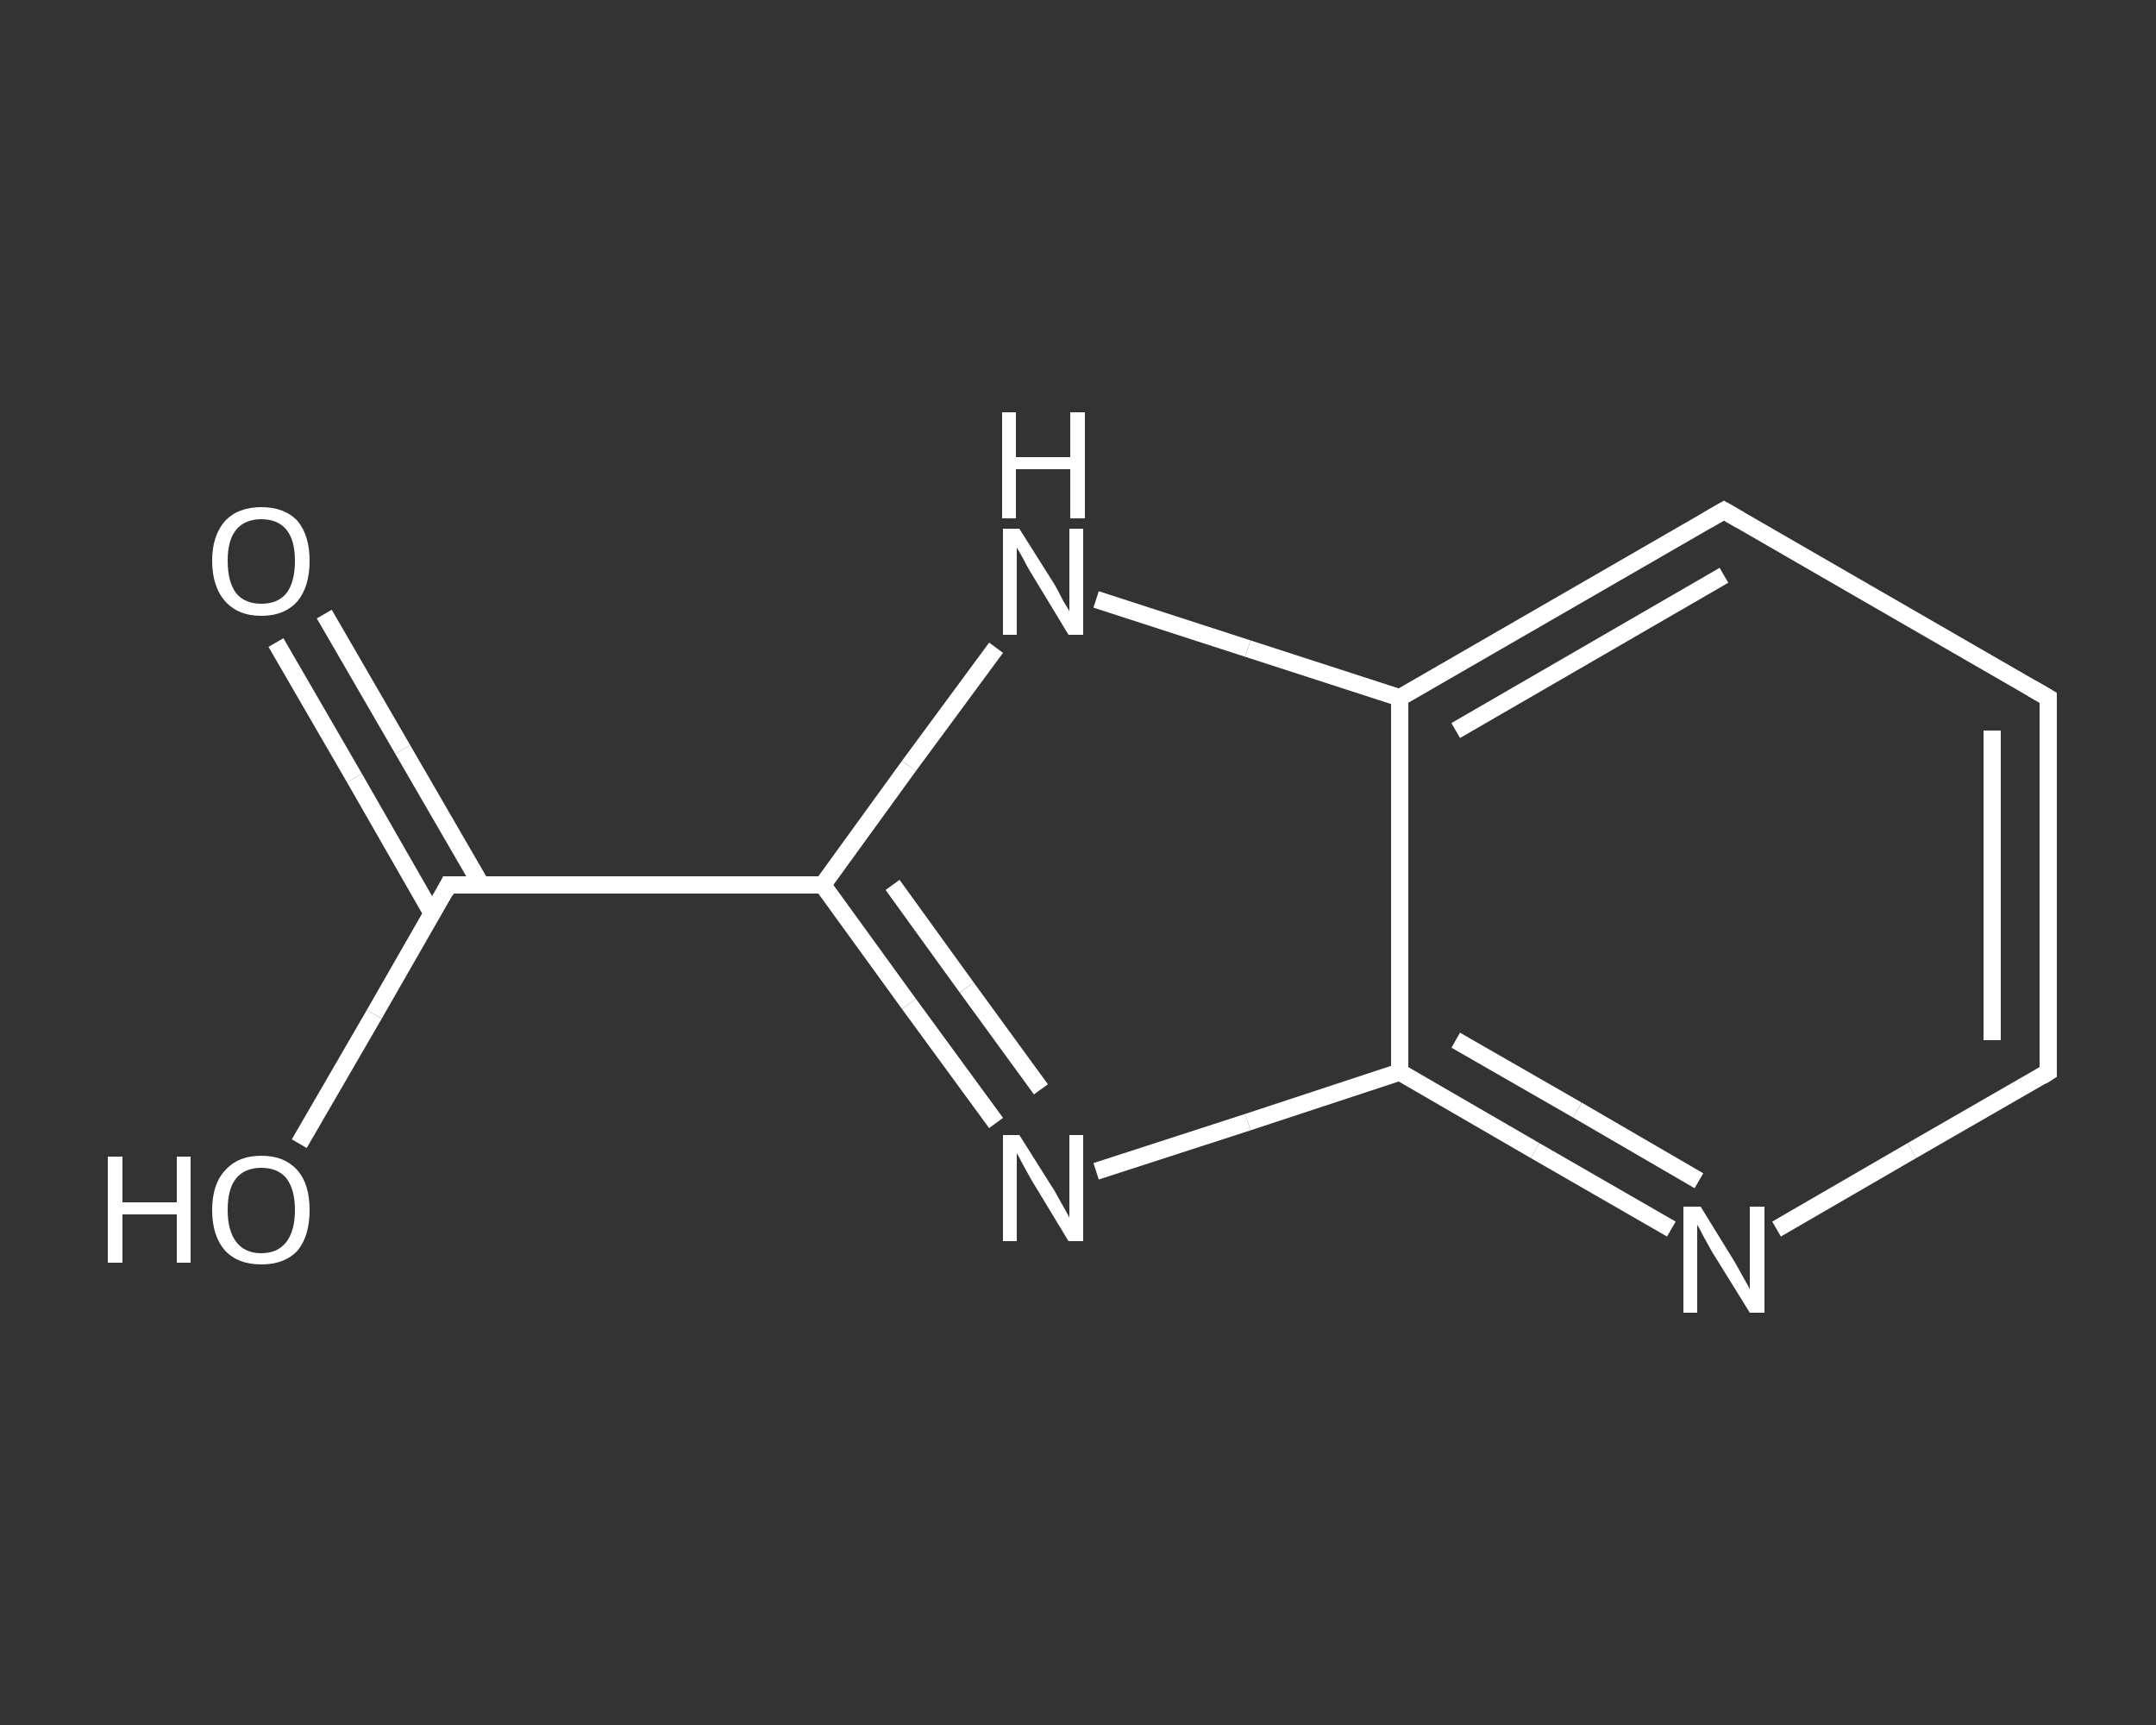 <?xml version='1.0' encoding='iso-8859-1'?>
<svg version='1.1' baseProfile='full'
              xmlns='http://www.w3.org/2000/svg'
                      xmlns:rdkit='http://www.rdkit.org/xml'
                      xmlns:xlink='http://www.w3.org/1999/xlink'
                  xml:space='preserve'
width='250px' height='200px' viewBox='0 0 250 200'>
<rect x="0" y="0" width="250" height="200" fill="#333333" stroke="none"/>
<!-- END OF HEADER -->
<rect style='opacity:1.0;fill:transparent;stroke:none' width='250.0' height='200.0' x='0.0' y='0.0'> </rect>
<path class='bond-0 atom-0 atom-1' d='M 37.6,71.2 L 46.7,86.9' style='fill:none;fill-rule:evenodd;stroke:#FFFFFF;stroke-width:2.0px;stroke-linecap:butt;stroke-linejoin:miter;stroke-opacity:1' />
<path class='bond-0 atom-0 atom-1' d='M 46.7,86.9 L 55.8,102.6' style='fill:none;fill-rule:evenodd;stroke:#FFFFFF;stroke-width:2.0px;stroke-linecap:butt;stroke-linejoin:miter;stroke-opacity:1' />
<path class='bond-0 atom-0 atom-1' d='M 32.0,74.5 L 41.1,90.2' style='fill:none;fill-rule:evenodd;stroke:#FFFFFF;stroke-width:2.0px;stroke-linecap:butt;stroke-linejoin:miter;stroke-opacity:1' />
<path class='bond-0 atom-0 atom-1' d='M 41.1,90.2 L 50.1,105.9' style='fill:none;fill-rule:evenodd;stroke:#FFFFFF;stroke-width:2.0px;stroke-linecap:butt;stroke-linejoin:miter;stroke-opacity:1' />
<path class='bond-1 atom-1 atom-2' d='M 52.0,102.6 L 43.4,117.6' style='fill:none;fill-rule:evenodd;stroke:#FFFFFF;stroke-width:2.0px;stroke-linecap:butt;stroke-linejoin:miter;stroke-opacity:1' />
<path class='bond-1 atom-1 atom-2' d='M 43.4,117.6 L 34.7,132.6' style='fill:none;fill-rule:evenodd;stroke:#FFFFFF;stroke-width:2.0px;stroke-linecap:butt;stroke-linejoin:miter;stroke-opacity:1' />
<path class='bond-2 atom-1 atom-3' d='M 52.0,102.6 L 95.4,102.6' style='fill:none;fill-rule:evenodd;stroke:#FFFFFF;stroke-width:2.0px;stroke-linecap:butt;stroke-linejoin:miter;stroke-opacity:1' />
<path class='bond-3 atom-3 atom-4' d='M 95.4,102.6 L 105.4,116.4' style='fill:none;fill-rule:evenodd;stroke:#FFFFFF;stroke-width:2.0px;stroke-linecap:butt;stroke-linejoin:miter;stroke-opacity:1' />
<path class='bond-3 atom-3 atom-4' d='M 105.4,116.4 L 115.5,130.2' style='fill:none;fill-rule:evenodd;stroke:#FFFFFF;stroke-width:2.0px;stroke-linecap:butt;stroke-linejoin:miter;stroke-opacity:1' />
<path class='bond-3 atom-3 atom-4' d='M 103.5,102.6 L 112.1,114.5' style='fill:none;fill-rule:evenodd;stroke:#FFFFFF;stroke-width:2.0px;stroke-linecap:butt;stroke-linejoin:miter;stroke-opacity:1' />
<path class='bond-3 atom-3 atom-4' d='M 112.1,114.5 L 120.7,126.3' style='fill:none;fill-rule:evenodd;stroke:#FFFFFF;stroke-width:2.0px;stroke-linecap:butt;stroke-linejoin:miter;stroke-opacity:1' />
<path class='bond-4 atom-4 atom-5' d='M 127.1,135.8 L 144.7,130.1' style='fill:none;fill-rule:evenodd;stroke:#FFFFFF;stroke-width:2.0px;stroke-linecap:butt;stroke-linejoin:miter;stroke-opacity:1' />
<path class='bond-4 atom-4 atom-5' d='M 144.7,130.1 L 162.3,124.3' style='fill:none;fill-rule:evenodd;stroke:#FFFFFF;stroke-width:2.0px;stroke-linecap:butt;stroke-linejoin:miter;stroke-opacity:1' />
<path class='bond-5 atom-5 atom-6' d='M 162.3,124.3 L 178.0,133.4' style='fill:none;fill-rule:evenodd;stroke:#FFFFFF;stroke-width:2.0px;stroke-linecap:butt;stroke-linejoin:miter;stroke-opacity:1' />
<path class='bond-5 atom-5 atom-6' d='M 178.0,133.4 L 193.8,142.5' style='fill:none;fill-rule:evenodd;stroke:#FFFFFF;stroke-width:2.0px;stroke-linecap:butt;stroke-linejoin:miter;stroke-opacity:1' />
<path class='bond-5 atom-5 atom-6' d='M 168.8,120.6 L 182.9,128.7' style='fill:none;fill-rule:evenodd;stroke:#FFFFFF;stroke-width:2.0px;stroke-linecap:butt;stroke-linejoin:miter;stroke-opacity:1' />
<path class='bond-5 atom-5 atom-6' d='M 182.9,128.7 L 197.0,136.9' style='fill:none;fill-rule:evenodd;stroke:#FFFFFF;stroke-width:2.0px;stroke-linecap:butt;stroke-linejoin:miter;stroke-opacity:1' />
<path class='bond-6 atom-6 atom-7' d='M 206.0,142.5 L 221.7,133.4' style='fill:none;fill-rule:evenodd;stroke:#FFFFFF;stroke-width:2.0px;stroke-linecap:butt;stroke-linejoin:miter;stroke-opacity:1' />
<path class='bond-6 atom-6 atom-7' d='M 221.7,133.4 L 237.5,124.3' style='fill:none;fill-rule:evenodd;stroke:#FFFFFF;stroke-width:2.0px;stroke-linecap:butt;stroke-linejoin:miter;stroke-opacity:1' />
<path class='bond-7 atom-7 atom-8' d='M 237.5,124.3 L 237.5,80.9' style='fill:none;fill-rule:evenodd;stroke:#FFFFFF;stroke-width:2.0px;stroke-linecap:butt;stroke-linejoin:miter;stroke-opacity:1' />
<path class='bond-7 atom-7 atom-8' d='M 231.0,120.6 L 231.0,84.7' style='fill:none;fill-rule:evenodd;stroke:#FFFFFF;stroke-width:2.0px;stroke-linecap:butt;stroke-linejoin:miter;stroke-opacity:1' />
<path class='bond-8 atom-8 atom-9' d='M 237.5,80.9 L 199.9,59.2' style='fill:none;fill-rule:evenodd;stroke:#FFFFFF;stroke-width:2.0px;stroke-linecap:butt;stroke-linejoin:miter;stroke-opacity:1' />
<path class='bond-9 atom-9 atom-10' d='M 199.9,59.2 L 162.3,80.9' style='fill:none;fill-rule:evenodd;stroke:#FFFFFF;stroke-width:2.0px;stroke-linecap:butt;stroke-linejoin:miter;stroke-opacity:1' />
<path class='bond-9 atom-9 atom-10' d='M 199.9,66.7 L 168.8,84.7' style='fill:none;fill-rule:evenodd;stroke:#FFFFFF;stroke-width:2.0px;stroke-linecap:butt;stroke-linejoin:miter;stroke-opacity:1' />
<path class='bond-10 atom-10 atom-11' d='M 162.3,80.9 L 144.7,75.2' style='fill:none;fill-rule:evenodd;stroke:#FFFFFF;stroke-width:2.0px;stroke-linecap:butt;stroke-linejoin:miter;stroke-opacity:1' />
<path class='bond-10 atom-10 atom-11' d='M 144.7,75.2 L 127.1,69.5' style='fill:none;fill-rule:evenodd;stroke:#FFFFFF;stroke-width:2.0px;stroke-linecap:butt;stroke-linejoin:miter;stroke-opacity:1' />
<path class='bond-11 atom-11 atom-3' d='M 115.5,75.1 L 105.4,88.8' style='fill:none;fill-rule:evenodd;stroke:#FFFFFF;stroke-width:2.0px;stroke-linecap:butt;stroke-linejoin:miter;stroke-opacity:1' />
<path class='bond-11 atom-11 atom-3' d='M 105.4,88.8 L 95.4,102.6' style='fill:none;fill-rule:evenodd;stroke:#FFFFFF;stroke-width:2.0px;stroke-linecap:butt;stroke-linejoin:miter;stroke-opacity:1' />
<path class='bond-12 atom-10 atom-5' d='M 162.3,80.9 L 162.3,124.3' style='fill:none;fill-rule:evenodd;stroke:#FFFFFF;stroke-width:2.0px;stroke-linecap:butt;stroke-linejoin:miter;stroke-opacity:1' />
<path d='M 51.6,103.4 L 52.0,102.6 L 54.2,102.6' style='fill:none;stroke:#FFFFFF;stroke-width:2.0px;stroke-linecap:butt;stroke-linejoin:miter;stroke-opacity:1;' />
<path d='M 236.7,124.8 L 237.5,124.3 L 237.5,122.2' style='fill:none;stroke:#FFFFFF;stroke-width:2.0px;stroke-linecap:butt;stroke-linejoin:miter;stroke-opacity:1;' />
<path d='M 237.5,83.1 L 237.5,80.9 L 235.6,79.8' style='fill:none;stroke:#FFFFFF;stroke-width:2.0px;stroke-linecap:butt;stroke-linejoin:miter;stroke-opacity:1;' />
<path d='M 201.8,60.3 L 199.9,59.2 L 198.0,60.3' style='fill:none;stroke:#FFFFFF;stroke-width:2.0px;stroke-linecap:butt;stroke-linejoin:miter;stroke-opacity:1;' />
<path class='atom-0' d='M 24.6 65.0
Q 24.6 62.1, 26.1 60.4
Q 27.6 58.8, 30.3 58.8
Q 33.0 58.8, 34.5 60.4
Q 35.9 62.1, 35.9 65.0
Q 35.9 68.0, 34.5 69.7
Q 33.0 71.4, 30.3 71.4
Q 27.6 71.4, 26.1 69.7
Q 24.6 68.0, 24.6 65.0
M 30.3 70.0
Q 32.2 70.0, 33.2 68.8
Q 34.2 67.5, 34.2 65.0
Q 34.2 62.6, 33.2 61.4
Q 32.2 60.2, 30.3 60.2
Q 28.4 60.2, 27.4 61.4
Q 26.4 62.6, 26.4 65.0
Q 26.4 67.5, 27.4 68.8
Q 28.4 70.0, 30.3 70.0
' fill='#FFFFFF'/>
<path class='atom-2' d='M 12.5 134.1
L 14.2 134.1
L 14.2 139.4
L 20.5 139.4
L 20.5 134.1
L 22.1 134.1
L 22.1 146.4
L 20.5 146.4
L 20.5 140.8
L 14.2 140.8
L 14.2 146.4
L 12.5 146.4
L 12.5 134.1
' fill='#FFFFFF'/>
<path class='atom-2' d='M 24.6 140.3
Q 24.6 137.3, 26.1 135.7
Q 27.6 134.0, 30.3 134.0
Q 33.0 134.0, 34.5 135.7
Q 35.9 137.3, 35.9 140.3
Q 35.9 143.3, 34.5 145.0
Q 33.0 146.6, 30.3 146.6
Q 27.6 146.6, 26.1 145.0
Q 24.6 143.3, 24.6 140.3
M 30.3 145.3
Q 32.2 145.3, 33.2 144.0
Q 34.2 142.7, 34.2 140.3
Q 34.2 137.9, 33.2 136.6
Q 32.2 135.4, 30.3 135.4
Q 28.4 135.4, 27.4 136.6
Q 26.4 137.8, 26.4 140.3
Q 26.4 142.7, 27.4 144.0
Q 28.4 145.3, 30.3 145.3
' fill='#FFFFFF'/>
<path class='atom-4' d='M 118.2 131.6
L 122.3 138.1
Q 122.7 138.8, 123.3 139.9
Q 124.0 141.1, 124.0 141.2
L 124.0 131.6
L 125.6 131.6
L 125.6 143.9
L 123.9 143.9
L 119.6 136.8
Q 119.1 135.9, 118.6 135.0
Q 118.1 134.0, 117.9 133.7
L 117.9 143.9
L 116.3 143.9
L 116.3 131.6
L 118.2 131.6
' fill='#FFFFFF'/>
<path class='atom-6' d='M 197.2 139.9
L 201.2 146.4
Q 201.6 147.1, 202.2 148.2
Q 202.9 149.4, 202.9 149.5
L 202.9 139.9
L 204.6 139.9
L 204.6 152.2
L 202.9 152.2
L 198.5 145.1
Q 198.0 144.2, 197.5 143.3
Q 197.0 142.3, 196.8 142.0
L 196.8 152.2
L 195.2 152.2
L 195.2 139.9
L 197.2 139.9
' fill='#FFFFFF'/>
<path class='atom-11' d='M 118.2 61.3
L 122.3 67.8
Q 122.7 68.5, 123.3 69.7
Q 124.0 70.8, 124.0 70.9
L 124.0 61.3
L 125.6 61.3
L 125.6 73.6
L 123.9 73.6
L 119.6 66.5
Q 119.1 65.7, 118.6 64.7
Q 118.1 63.8, 117.9 63.5
L 117.9 73.6
L 116.3 73.6
L 116.3 61.3
L 118.2 61.3
' fill='#FFFFFF'/>
<path class='atom-11' d='M 116.2 47.8
L 117.8 47.8
L 117.8 53.0
L 124.1 53.0
L 124.1 47.8
L 125.8 47.8
L 125.8 60.1
L 124.1 60.1
L 124.1 54.4
L 117.8 54.4
L 117.8 60.1
L 116.2 60.1
L 116.2 47.8
' fill='#FFFFFF'/>
</svg>
